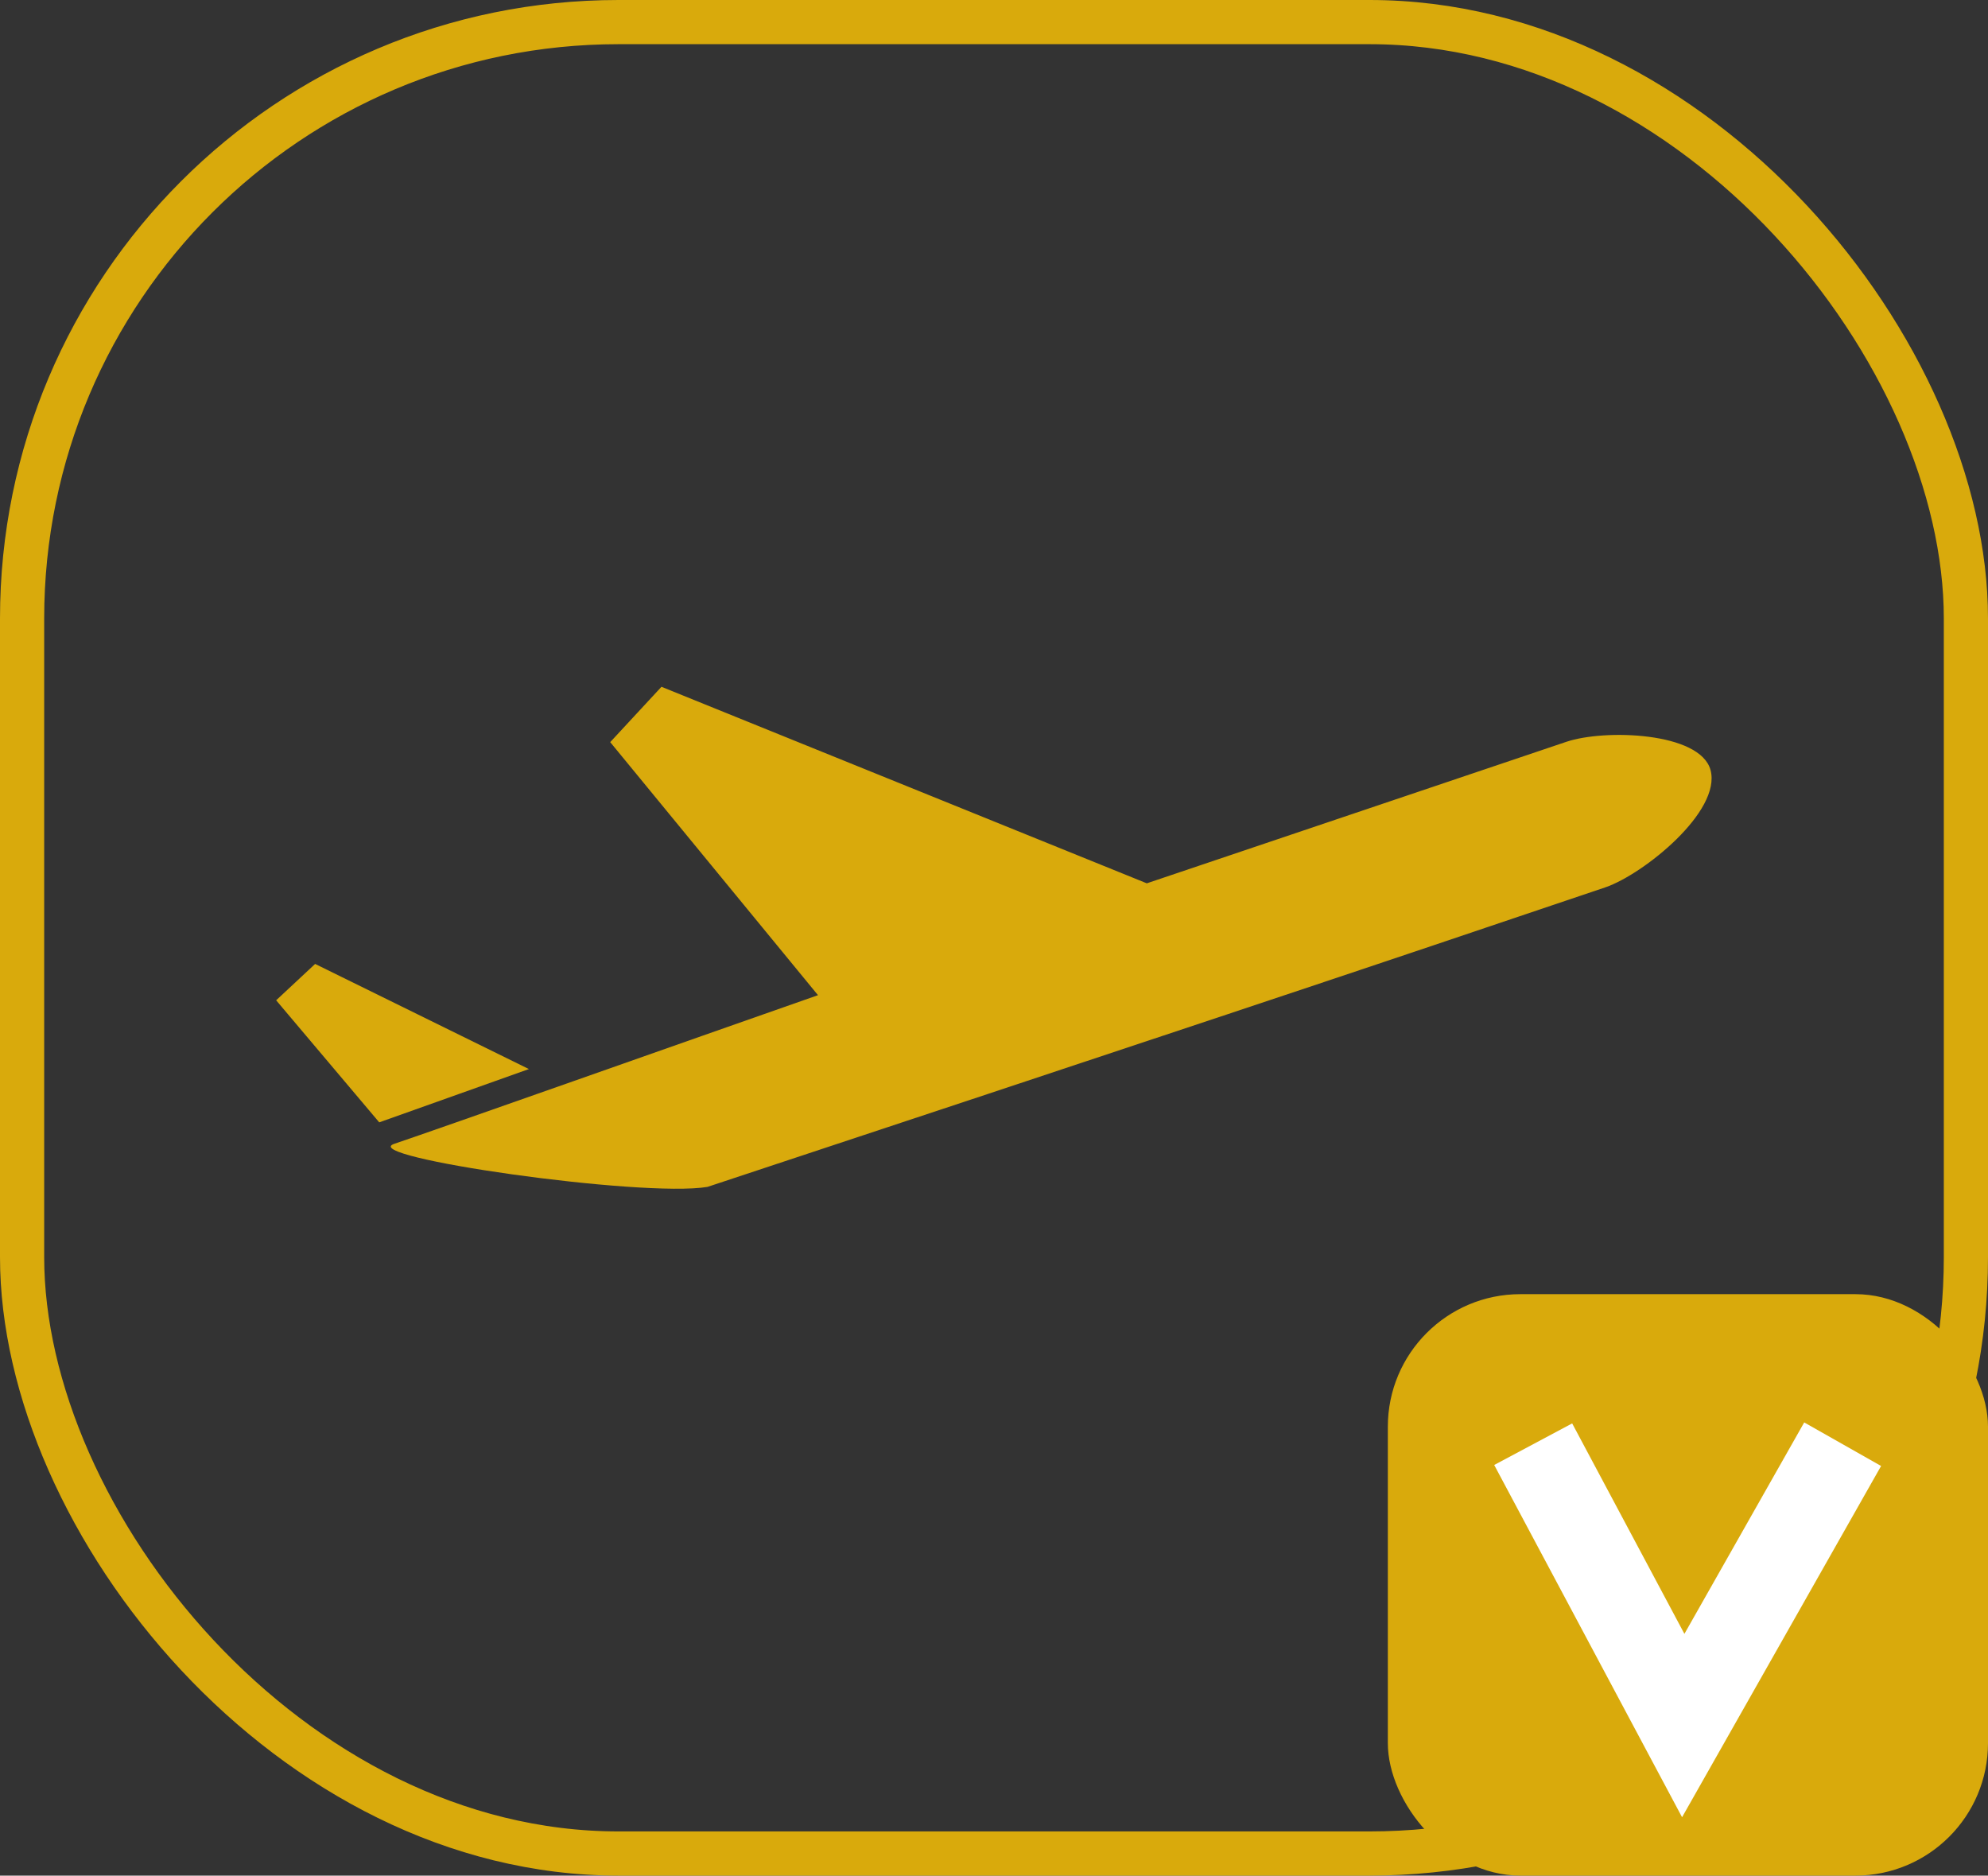 <?xml version="1.0" encoding="UTF-8" standalone="no"?>
<svg xmlns:inkscape="http://www.inkscape.org/namespaces/inkscape" xmlns:sodipodi="http://sodipodi.sourceforge.net/DTD/sodipodi-0.dtd" xmlns="http://www.w3.org/2000/svg" xmlns:svg="http://www.w3.org/2000/svg" width="90" height="84.906" fill="none" version="1.1" id="svg6" sodipodi:docname="icon_aircraft.svg" inkscape:version="1.3.2 (091e20e, 2023-11-25, custom)">
  <rect width="100%" height="100%" fill="#333333" stroke="none"/>
  <defs id="defs6"></defs>
  <g class="fills" id="g1">
    <rect rx="0" ry="0" width="90" height="84.906" class="frame-background" id="rect1"></rect>
  </g>
  <g class="frame-children" id="g6">
    <rect rx="28" ry="28" width="90" height="84.906" class="fills" id="rect2"></rect>
    <g class="strokes" id="g4">
      <g class="inner-stroke-shape" id="g3">
        <defs id="defs2">
          <clipPath id="b">
            <use href="#a" id="use2"></use>
          </clipPath>
          <rect rx="28" ry="28" x="0" y="0" width="90" height="84.906" id="a" style="fill: none; stroke-width: 4; stroke: rgb(217, 170, 12); stroke-opacity: 1;"></rect>
        </defs>
        <use href="#a" clip-path="url('#b')" id="use3"></use>
      </g>
    </g>
    <rect rx="6" ry="6" x="62.83" y="58.585" width="27.17" height="26.321" style="fill: rgb(217, 170, 12); fill-opacity: 1;" class="fills" id="rect4"></rect>
    <path d="m69.41 65.377 6.793 12.736 7.217-12.736" class="fills" id="path4"></path>
    <g class="strokes" id="g5">
      <path d="m69.41 65.377 6.793 12.736 7.217-12.736" style="fill: none; stroke-width: 4; stroke: rgb(255, 255, 255); stroke-opacity: 1;" class="stroke-shape" id="path5"></path>
    </g>
  </g>
  <g id="g3-4" transform="matrix(0.661,0,0,0.661,12.502,31.09)" style="fill:#d9aa0c;fill-opacity:1">
    <g id="g2" style="fill:#d9aa0c;fill-opacity:1">
      <path d="M 98.24,5.7 C 97.53,3.1 90.99,2.88 88.36,3.77 78.79,7 69.2,10.23 59.63,13.46 L 26.39,0 22.88,3.79 37.11,21.12 c -9.17,3.21 -25.96,9.15 -29.02,10.18 -2.62,0.89 16.96,3.7 21.45,2.95 0,0 34.49,-11.41 49.74,-16.55 3.92,-1.33 7.85,-2.64 11.77,-3.97 2.61,-0.9 7.95,-5.2 7.19,-8.03 z M 2.67,18.98 0,21.47 7.06,29.83 17.31,26.18 Z" fill="#000000" stroke="none" id="path2" style="fill:#d9aa0c;fill-opacity:1"></path>
    </g>
  </g>
</svg>
